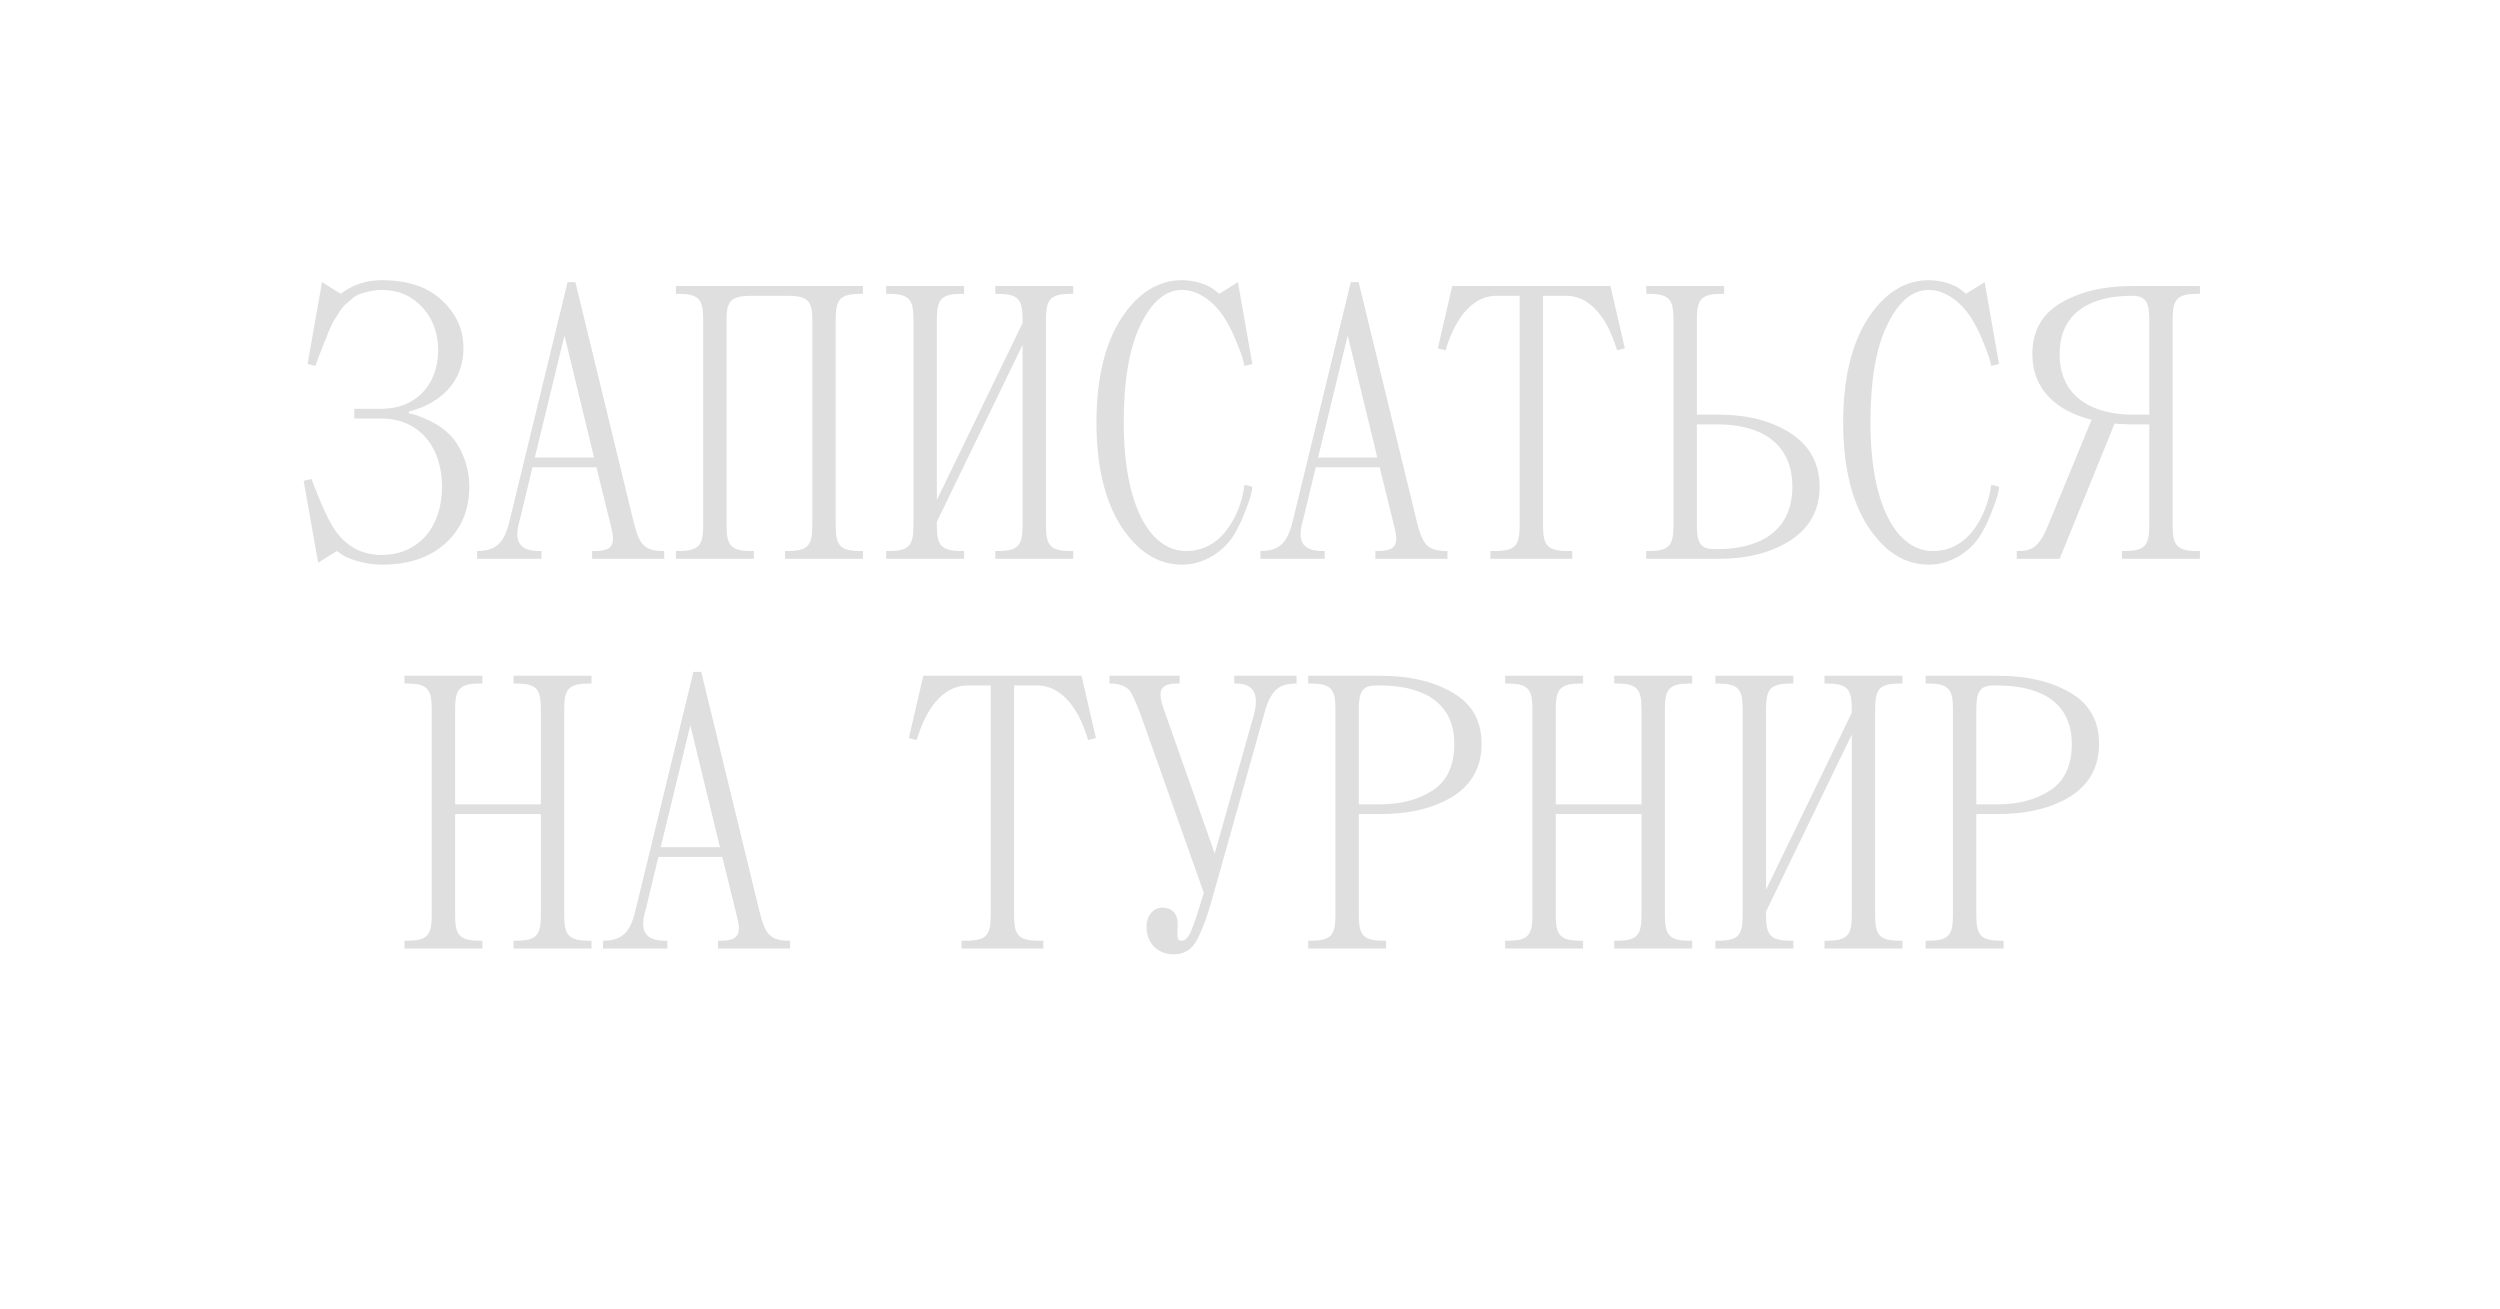 <?xml version="1.0" encoding="UTF-8"?> <svg xmlns="http://www.w3.org/2000/svg" width="680" height="356" viewBox="0 0 680 356" fill="none"><path d="M96.383 113.84V111.19H103.803C113.025 111.19 119.173 104.724 119.173 95.29C119.173 90.52 117.689 86.598 114.827 83.524C111.965 80.45 108.361 78.86 103.803 78.86C101.577 78.86 99.669 79.39 98.079 79.92C97.337 80.132 96.489 80.556 95.747 81.298C94.157 82.676 93.521 82.888 92.143 85.114C90.871 87.234 90.659 87.234 89.387 90.202C88.857 91.686 88.433 92.64 88.221 93.064C88.115 93.488 87.691 94.548 86.949 96.35L85.783 99.53L83.663 99L87.585 76.74L92.673 79.92C95.853 77.482 99.563 76.21 103.803 76.21C110.905 76.21 116.311 78.012 120.233 81.722C124.155 85.326 126.063 89.672 126.063 94.76C125.957 106.208 116.629 110.342 112.707 111.508L111.223 111.932V112.462C112.071 112.568 113.131 112.674 116.947 114.476C118.855 115.43 120.551 116.49 121.929 117.868C124.791 120.412 127.653 125.924 127.653 132.39C127.653 138.644 125.533 143.838 121.187 147.76C116.841 151.682 111.117 153.59 103.803 153.59C99.457 153.59 94.793 152.106 92.991 150.834L91.613 149.88L86.525 153.06L82.603 130.8L84.723 130.27C87.479 137.584 89.705 142.354 91.401 144.58C94.475 148.82 98.609 150.94 103.803 150.94C113.873 150.94 120.233 143.308 120.233 132.39C120.233 121.472 113.873 113.84 103.803 113.84H96.383ZM138.796 140.87L154.378 76.74H156.498L172.292 141.718C173.882 148.184 175.154 149.88 180.666 149.88V152H161.056V149.88H161.586C166.674 149.88 167.522 148.184 166.144 142.99L162.222 127.09H144.838L141.446 141.188C139.75 146.806 140.81 149.88 146.746 149.88H147.276V152H129.786V149.88C135.616 149.88 137.418 146.912 138.796 140.87ZM161.586 124.44L153.53 91.262L145.474 124.44H161.586ZM183.846 79.92V77.8H234.726V79.92H234.196C228.578 79.92 227.306 81.298 227.306 86.81V142.99C227.306 148.502 228.578 149.88 234.196 149.88H234.726V152H213.526V149.88H214.056C219.674 149.88 220.946 148.502 220.946 142.99V86.81C220.946 81.828 219.674 80.45 214.056 80.45H204.516C198.898 80.45 197.626 81.828 197.626 86.81V142.99C197.626 148.502 198.898 149.88 204.516 149.88H205.046V152H183.846V149.88H184.376C189.994 149.88 191.266 148.502 191.266 142.99V86.81C191.266 81.298 189.994 79.92 184.376 79.92H183.846ZM284.5 86.81V142.99C284.5 148.502 285.772 149.88 291.39 149.88H291.92V152H270.72V149.88H271.25C276.868 149.88 278.14 148.502 278.14 142.99V93.806L254.82 141.93V142.99C254.82 148.502 256.092 149.88 261.71 149.88H262.24V152H241.04V149.88H241.57C247.188 149.88 248.46 148.502 248.46 142.99V86.81C248.46 81.298 247.188 79.92 241.57 79.92H241.04V77.8H262.24V79.92H261.71C256.092 79.92 254.82 81.298 254.82 86.81V135.994L278.14 87.87V86.81C278.14 81.298 276.868 79.92 271.25 79.92H270.72V77.8H291.92V79.92H291.39C285.772 79.92 284.5 81.298 284.5 86.81ZM305.655 114.9C305.655 138.22 313.181 149.88 322.615 149.88C333.427 149.88 337.349 138.326 338.197 133.768L338.515 131.86L340.635 132.39C340.529 133.556 340.423 134.828 338.409 139.81C337.455 142.248 336.395 144.368 335.123 146.276C332.579 149.986 327.491 153.59 321.555 153.59C314.983 153.59 309.471 150.092 304.913 143.096C300.461 136.1 298.235 126.666 298.235 114.9C298.235 103.134 300.461 93.7 304.913 86.704C309.471 79.708 314.983 76.21 321.555 76.21C325.371 76.21 329.081 77.694 330.459 78.966L331.625 79.92L336.713 76.74L340.635 99L338.515 99.53C338.197 98.364 338.091 97.092 336.077 92.428C335.123 89.99 333.957 87.87 332.791 86.068C330.353 82.358 326.113 78.86 321.555 78.86C316.997 78.86 313.287 82.04 310.213 88.4C307.139 94.654 305.655 103.558 305.655 114.9ZM351.839 140.87L367.421 76.74H369.541L385.335 141.718C386.925 148.184 388.197 149.88 393.709 149.88V152H374.099V149.88H374.629C379.717 149.88 380.565 148.184 379.187 142.99L375.265 127.09H357.881L354.489 141.188C352.793 146.806 353.853 149.88 359.789 149.88H360.319V152H342.829V149.88C348.659 149.88 350.461 146.912 351.839 140.87ZM374.629 124.44L366.573 91.262L358.517 124.44H374.629ZM391.08 94.76L395.002 77.8H438.038L441.96 94.76L439.84 95.29C436.872 85.22 431.678 80.45 426.06 80.45H419.7V142.99C419.7 148.502 420.972 149.88 426.59 149.88H427.65V152H405.39V149.88H406.45C412.068 149.88 413.34 148.502 413.34 142.99V80.45H406.98C401.362 80.45 396.168 85.22 393.2 95.29L391.08 94.76ZM461.549 86.81V112.78H467.379C475.329 112.78 481.901 114.476 487.095 117.868C492.289 121.26 494.939 126.136 494.939 132.39C494.939 138.644 492.289 143.52 487.095 146.912C481.901 150.304 475.329 152 467.379 152H447.769V149.88H448.299C453.917 149.88 455.189 148.502 455.189 142.99V86.81C455.189 81.298 453.917 79.92 448.299 79.92H447.769V77.8H468.969V79.92H468.439C462.821 79.92 461.549 81.298 461.549 86.81ZM466.319 149.35H467.379C476.919 149.35 487.519 145.64 487.519 132.39C487.519 119.14 476.919 115.43 467.379 115.43H461.549V142.99C461.549 147.76 462.609 149.35 466.319 149.35ZM508.761 114.9C508.761 138.22 516.287 149.88 525.721 149.88C536.533 149.88 540.455 138.326 541.303 133.768L541.621 131.86L543.741 132.39C543.635 133.556 543.529 134.828 541.515 139.81C540.561 142.248 539.501 144.368 538.229 146.276C535.685 149.986 530.597 153.59 524.661 153.59C518.089 153.59 512.577 150.092 508.019 143.096C503.567 136.1 501.341 126.666 501.341 114.9C501.341 103.134 503.567 93.7 508.019 86.704C512.577 79.708 518.089 76.21 524.661 76.21C528.477 76.21 532.187 77.694 533.565 78.966L534.731 79.92L539.819 76.74L543.741 99L541.621 99.53C541.303 98.364 541.197 97.092 539.183 92.428C538.229 89.99 537.063 87.87 535.897 86.068C533.459 82.358 529.219 78.86 524.661 78.86C520.103 78.86 516.393 82.04 513.319 88.4C510.245 94.654 508.761 103.558 508.761 114.9ZM584.6 142.99V115.43H579.83C577.816 115.43 576.226 115.324 575.166 115.218L560.22 152H548.56V149.88H549.09C553.224 149.88 554.92 148.078 557.04 142.99L568.912 114.158C559.054 111.72 552.8 105.678 552.8 96.35C552.8 90.096 555.344 85.538 560.432 82.464C565.626 79.39 572.092 77.8 579.83 77.8H598.38V79.92H597.85C592.232 79.92 590.96 81.298 590.96 86.81V142.99C590.96 148.502 592.232 149.88 597.85 149.88H598.38V152H577.18V149.88H577.71C583.328 149.88 584.6 148.502 584.6 142.99ZM579.83 80.45C570.714 80.45 560.22 83.63 560.22 96.35C560.22 109.07 570.82 112.78 579.83 112.78H584.6V86.81C584.6 82.04 583.54 80.45 579.83 80.45ZM153.47 192.81V248.99C153.47 254.502 154.742 255.88 160.36 255.88H160.89V258H139.69V255.88H140.22C145.838 255.88 147.11 254.502 147.11 248.99V221.43H123.79V248.99C123.79 254.502 125.062 255.88 130.68 255.88H131.21V258H110.01V255.88H110.54C116.158 255.88 117.43 254.502 117.43 248.99V192.81C117.43 187.298 116.158 185.92 110.54 185.92H110.01V183.8H131.21V185.92H130.68C125.062 185.92 123.79 187.298 123.79 192.81V218.78H147.11V192.81C147.11 187.298 145.838 185.92 140.22 185.92H139.69V183.8H160.89V185.92H160.36C154.742 185.92 153.47 187.298 153.47 192.81ZM173.034 246.87L188.616 182.74H190.736L206.53 247.718C208.12 254.184 209.392 255.88 214.904 255.88V258H195.294V255.88H195.824C200.912 255.88 201.76 254.184 200.382 248.99L196.46 233.09H179.076L175.684 247.188C173.988 252.806 175.048 255.88 180.984 255.88H181.514V258H164.024V255.88C169.854 255.88 171.656 252.912 173.034 246.87ZM195.824 230.44L187.768 197.262L179.712 230.44H195.824ZM247.214 200.76L251.136 183.8H294.172L298.094 200.76L295.974 201.29C293.006 191.22 287.812 186.45 282.194 186.45H275.834V248.99C275.834 254.502 277.106 255.88 282.724 255.88H283.784V258H261.524V255.88H262.584C268.202 255.88 269.474 254.502 269.474 248.99V186.45H263.114C257.496 186.45 252.302 191.22 249.334 201.29L247.214 200.76ZM335.703 183.8H352.663V185.92C349.589 185.92 347.575 186.662 346.197 188.676C344.925 190.478 344.501 191.856 343.653 194.93L329.873 243.902C328.283 249.732 326.693 253.76 325.315 256.092C323.937 258.424 321.923 259.59 319.273 259.59C314.715 259.59 311.853 256.304 311.853 252.17C311.853 248.884 313.867 246.87 316.093 246.87C318.743 246.87 320.333 248.46 320.333 251.322C320.333 254.184 319.803 255.88 321.393 255.88C322.347 255.88 323.195 255.032 323.937 253.336C324.679 251.64 325.845 248.142 327.435 242.842L310.263 194.4C308.885 190.69 307.825 188.464 307.083 187.616C305.917 186.45 304.115 185.92 301.783 185.92V183.8H320.863V185.92H320.333C315.669 185.92 314.715 187.722 316.517 192.81L330.403 232.136L341.003 194.612C342.593 188.782 341.003 185.92 336.233 185.92H335.703V183.8ZM375.428 221.43H369.598V248.99C369.598 254.502 370.87 255.88 376.488 255.88H377.018V258H355.818V255.88H356.348C361.966 255.88 363.238 254.502 363.238 248.99V192.81C363.238 187.298 361.966 185.92 356.348 185.92H355.818V183.8H375.428C383.484 183.8 390.056 185.39 395.25 188.464C400.444 191.538 402.988 196.096 402.988 202.35C402.988 208.604 400.338 213.374 395.144 216.66C389.95 219.84 383.378 221.43 375.428 221.43ZM375.428 186.45H374.368C370.658 186.45 369.598 188.04 369.598 192.81V218.78H375.428C381.046 218.78 385.816 217.508 389.738 214.964C393.66 212.314 395.568 208.18 395.568 202.35C395.568 189.736 385.074 186.45 375.428 186.45ZM452.85 192.81V248.99C452.85 254.502 454.122 255.88 459.74 255.88H460.27V258H439.07V255.88H439.6C445.218 255.88 446.49 254.502 446.49 248.99V221.43H423.17V248.99C423.17 254.502 424.442 255.88 430.06 255.88H430.59V258H409.39V255.88H409.92C415.538 255.88 416.81 254.502 416.81 248.99V192.81C416.81 187.298 415.538 185.92 409.92 185.92H409.39V183.8H430.59V185.92H430.06C424.442 185.92 423.17 187.298 423.17 192.81V218.78H446.49V192.81C446.49 187.298 445.218 185.92 439.6 185.92H439.07V183.8H460.27V185.92H459.74C454.122 185.92 452.85 187.298 452.85 192.81ZM510.044 192.81V248.99C510.044 254.502 511.316 255.88 516.934 255.88H517.464V258H496.264V255.88H496.794C502.412 255.88 503.684 254.502 503.684 248.99V199.806L480.364 247.93V248.99C480.364 254.502 481.636 255.88 487.254 255.88H487.784V258H466.584V255.88H467.114C472.732 255.88 474.004 254.502 474.004 248.99V192.81C474.004 187.298 472.732 185.92 467.114 185.92H466.584V183.8H487.784V185.92H487.254C481.636 185.92 480.364 187.298 480.364 192.81V241.994L503.684 193.87V192.81C503.684 187.298 502.412 185.92 496.794 185.92H496.264V183.8H517.464V185.92H516.934C511.316 185.92 510.044 187.298 510.044 192.81ZM543.389 221.43H537.559V248.99C537.559 254.502 538.831 255.88 544.449 255.88H544.979V258H523.779V255.88H524.309C529.927 255.88 531.199 254.502 531.199 248.99V192.81C531.199 187.298 529.927 185.92 524.309 185.92H523.779V183.8H543.389C551.445 183.8 558.017 185.39 563.211 188.464C568.405 191.538 570.949 196.096 570.949 202.35C570.949 208.604 568.299 213.374 563.105 216.66C557.911 219.84 551.339 221.43 543.389 221.43ZM543.389 186.45H542.329C538.619 186.45 537.559 188.04 537.559 192.81V218.78H543.389C549.007 218.78 553.777 217.508 557.699 214.964C561.621 212.314 563.529 208.18 563.529 202.35C563.529 189.736 553.035 186.45 543.389 186.45Z" fill="#DFDFDF"></path></svg> 